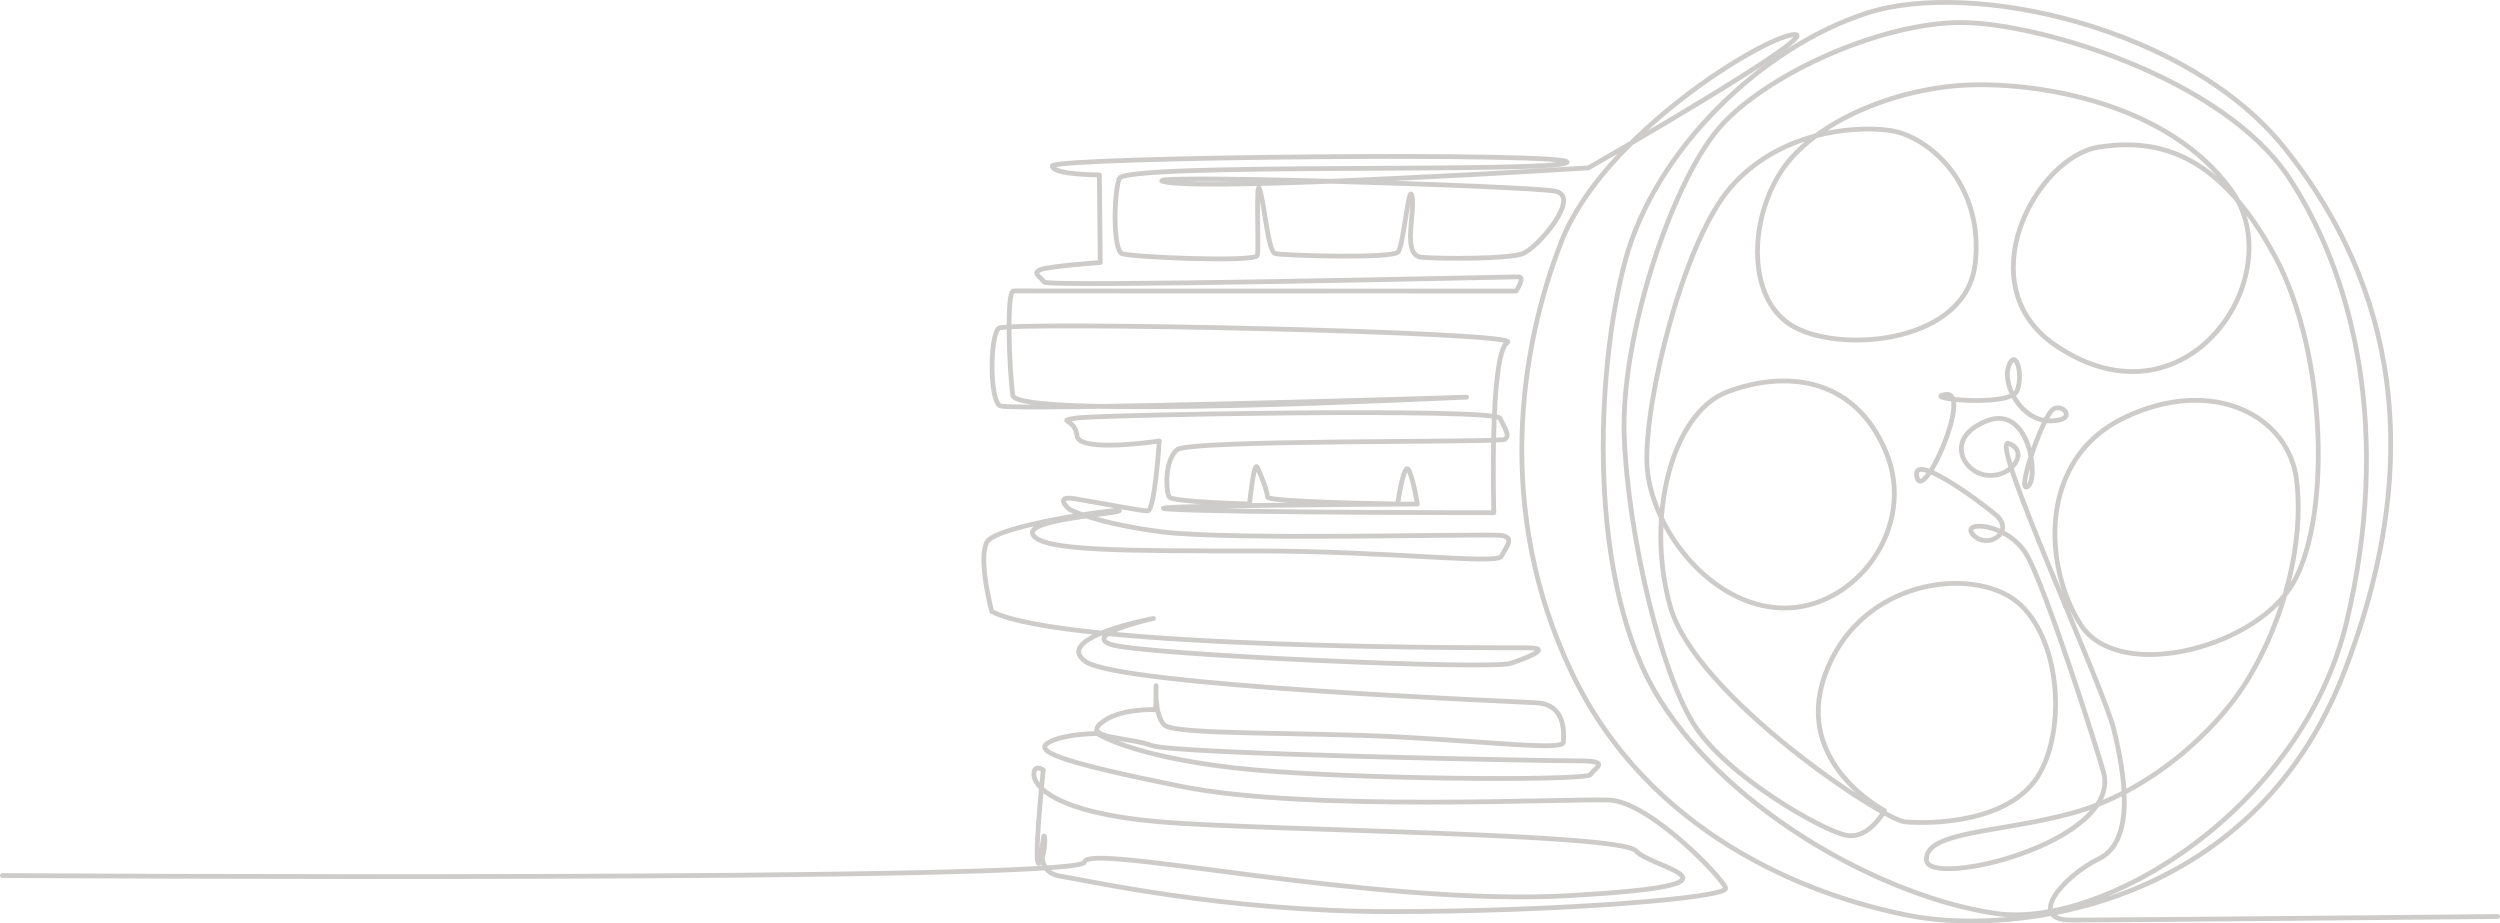 <svg width="1045" height="386" viewBox="0 0 1045 386" fill="none" xmlns="http://www.w3.org/2000/svg">
<path d="M1 365.971C1 365.971 452.217 368.773 453.273 360.366C454.33 351.944 574.393 379.03 656.044 374.372C737.762 369.711 690.408 363.176 683.865 355.694C677.308 348.204 528.382 347.26 484.614 343.507C440.807 339.752 432.121 328.468 432.157 323.76C432.193 319.046 436.078 321.873 436.078 321.873C436.078 321.873 431.569 364.847 434.539 360.611C437.513 356.37 436.864 345.756 436.089 350.711C435.314 355.664 433.771 364.847 443.306 366.258C452.837 367.669 511.345 381.051 580.974 381.051C650.596 381.051 722.621 375.423 721.317 371.198C720.011 366.968 689.565 335.125 672.655 334.414C655.739 333.704 546.617 339.377 493.761 328.723C440.78 318.041 431.957 313.763 438.632 310.193C445.311 306.624 458.611 306.626 458.611 306.626C458.611 306.626 472.538 315.904 515.264 320.895C557.943 325.881 663.332 326.596 664.896 323.752C666.463 320.902 673.932 318.053 659.916 318.053C645.901 318.053 490.999 315.191 481.45 311.624C471.892 308.054 452.679 308.767 460.133 302.336C467.597 295.897 483.121 296.615 483.121 296.615L483.251 286.581C483.251 286.581 482.354 298.762 486.733 303.054C491.108 307.342 545.061 305.916 584.904 308.062C624.726 310.206 653.409 313.776 653.521 310.208C653.629 306.639 654.747 294.478 642.195 293.763C629.642 293.046 467.703 286.579 453.735 276.524C439.736 266.447 482.129 258.518 482.129 258.518C482.129 258.518 452.364 265.007 464.19 269.329C476.005 273.649 623.343 280.133 631.572 277.259C639.807 274.385 648.808 270.788 638.429 270.788C628.05 270.788 445.627 271.488 414.57 255.624C414.57 255.624 408.739 233.911 412.501 226.651C416.27 219.38 470.786 212.106 467.785 213.564C464.784 215.02 427.469 217.199 431.896 223.747C436.315 230.285 469.087 230.29 524.94 230.297C580.791 230.304 626.05 236.115 627.639 232.488C629.23 228.859 633.823 224.502 627.138 223.774C620.453 223.046 513.84 225.938 485.576 222.301C457.287 218.659 446.902 212.832 446.902 212.832C446.902 212.832 440.235 206.999 449.18 208.46C458.123 209.918 476.737 213.564 479.721 213.564C482.706 213.564 484.577 184.338 484.577 184.338C484.577 184.338 450.853 189.46 450.173 182.132C449.494 174.795 441.241 176.263 449.494 174.795C457.749 173.326 624.879 170.417 627.007 174.826C629.129 179.23 631.292 182.164 629.007 183.63C626.721 185.095 497.308 183.607 492.01 188.001C486.715 192.393 487.288 205.546 488.753 207.734C490.216 209.923 522.295 210.656 522.295 210.656C522.295 210.656 524.098 192.4 525.544 195.327C526.988 198.25 529.848 205.553 529.809 207.742C529.77 209.928 584.229 210.665 584.229 210.665C584.229 210.665 586.916 191.678 589.035 196.797C591.155 201.912 592.436 210.668 592.436 210.668C592.436 210.668 464.824 211.376 489.43 212.839C514.027 214.3 624.418 214.314 624.418 214.314C624.418 214.314 622.505 147.578 630.139 143.149C637.78 138.713 421.284 134.225 417.506 137.186C413.729 140.146 413.576 167.437 418.061 169.645C422.543 171.851 616.756 166.003 613.008 166.003C609.26 166.003 424.768 175.524 423.337 165.231C421.903 154.918 420.61 121.619 423.624 121.619C426.637 121.619 633.751 121.666 633.751 121.666C633.751 121.666 637.688 115.724 634.673 115.722C631.659 115.722 437.948 120.136 436.459 117.908C434.969 115.677 431.212 114.19 434.993 112.702C438.774 111.216 459.904 109.731 459.904 109.731L459.524 73.12C459.524 73.12 439.842 73.115 439.872 69.365C439.903 65.609 660.399 63.415 654.961 67.921C649.527 72.422 470.183 67.869 467.835 74.623C465.491 81.366 465.239 104.52 468.995 106.01C472.75 107.501 524.758 109.746 525.563 106.768C526.368 103.79 524.649 71.637 526.779 79.883C528.905 88.115 530.115 105.281 533.119 106.025C536.123 106.77 582.099 108.273 584.429 105.293C586.765 102.314 588.906 75.405 590.26 82.146C591.611 88.877 585.905 106.783 594.184 107.53C602.461 108.276 630.36 108.283 636.458 106.05C642.556 103.817 661.334 82.163 650.059 79.915C638.781 77.665 465.589 72.372 487.493 76.127C509.381 79.878 663.976 70.174 663.976 70.174C663.976 70.174 763.125 13.426 749.985 14.426C736.847 15.427 670.049 56.415 652.647 101.027C635.402 145.233 624.577 213.205 657.01 281.184C688.988 348.204 755.047 374.372 798.328 382.755C841.529 391.12 941.014 379.963 979.377 282.165C1018.54 182.32 994.51 110.967 954.65 61.472C914.376 11.466 824.634 -8.708 780.602 5.388C736.694 19.444 691.921 62.396 679.355 108.922C666.911 155.01 663.094 243.969 693.861 292.582C724.314 340.699 788.97 375.306 834.249 381.824C879.461 388.332 962.114 337.893 980.802 260.261C999.8 181.345 984.22 115.886 956.863 74.387C929.269 32.53 851.998 9.435 819.743 9.423C787.486 9.413 741.337 29.47 720.403 51.446C699.56 73.325 677.325 140.349 678.919 182.26C680.498 223.808 694.261 281.189 708.164 303.002C722.004 324.715 762.023 347.268 771.673 349.141C781.321 351.016 787.709 338.826 787.709 338.826C787.709 338.826 749.557 319.063 762.833 282.145C776.214 244.939 817.902 237.275 838.984 248.777C860.015 260.249 864.717 301.121 852.831 322.839C840.999 344.457 805.954 344.457 796.261 343.52C786.566 342.578 708.615 290.686 698.182 253.542C687.665 216.106 698.879 172.556 722.009 163.802C745.182 155.032 774.814 156.69 788.279 188.779C801.652 220.654 775.203 255.094 744.775 254.134C714.337 253.174 689.506 219.961 688.425 193.893C687.337 167.684 703.586 101.039 723.414 78.293C743.335 55.439 773.562 52.458 789.533 54.456C805.497 56.454 829.289 76.284 825.672 109.887C822.078 143.26 770.85 147.681 750.414 136.912C729.931 126.122 730.893 92.157 744.71 71.352C758.589 50.46 793.341 36.491 823.545 35.501C853.755 34.508 906.533 43.519 932.543 79.338C958.363 114.895 913.999 181.681 859.137 144.3C822.064 119.041 851.19 65.421 877.456 61.449C903.745 57.476 928.352 65.44 950.87 107.015C973.194 148.233 974.548 220 957.152 245.918C939.847 271.698 885.151 284.962 869.769 261.159C854.313 237.238 851.472 192.002 888.041 174.546C924.738 157.029 956.72 173.568 959.977 200.708C963.217 227.695 954.35 259.302 940.132 283.11C925.985 306.799 897.23 331.313 866.559 339.766C835.943 348.209 804.848 347.27 805.247 359.439C805.644 371.577 886.405 352.325 879.382 323.192C878.093 317.848 854.998 244.701 846.904 231.495C838.786 218.248 818.846 217.466 824.936 223.704C831.02 229.935 842.586 222.147 834.145 215.126C825.695 208.093 798.589 188.502 801.291 199.481C803.985 210.435 824.654 163.32 813.328 164.896C802.005 166.471 840.375 170.42 843.139 163.322C845.91 156.217 842.443 145.139 839.631 153.054C836.828 160.953 844.916 175.933 856.956 175.935C868.996 175.937 862.181 168.06 858.002 171.212C853.825 174.36 842.574 206.531 847.534 203.404C852.497 200.272 848.485 168.845 830.467 175.93C812.475 183.005 820.584 197.919 830.955 198.703C841.326 199.488 848.29 188.511 839.629 185.367C830.962 182.223 879.018 286.418 883.556 304.841C888.075 323.192 892.81 351.345 877.424 358.925C862.06 366.493 846.961 384.606 865.808 384.606C884.652 384.606 1044 383.098 1044 383.098" stroke="#CDCCCA" stroke-width="2" stroke-miterlimit="10" stroke-linecap="round" stroke-linejoin="round"/>
</svg>
